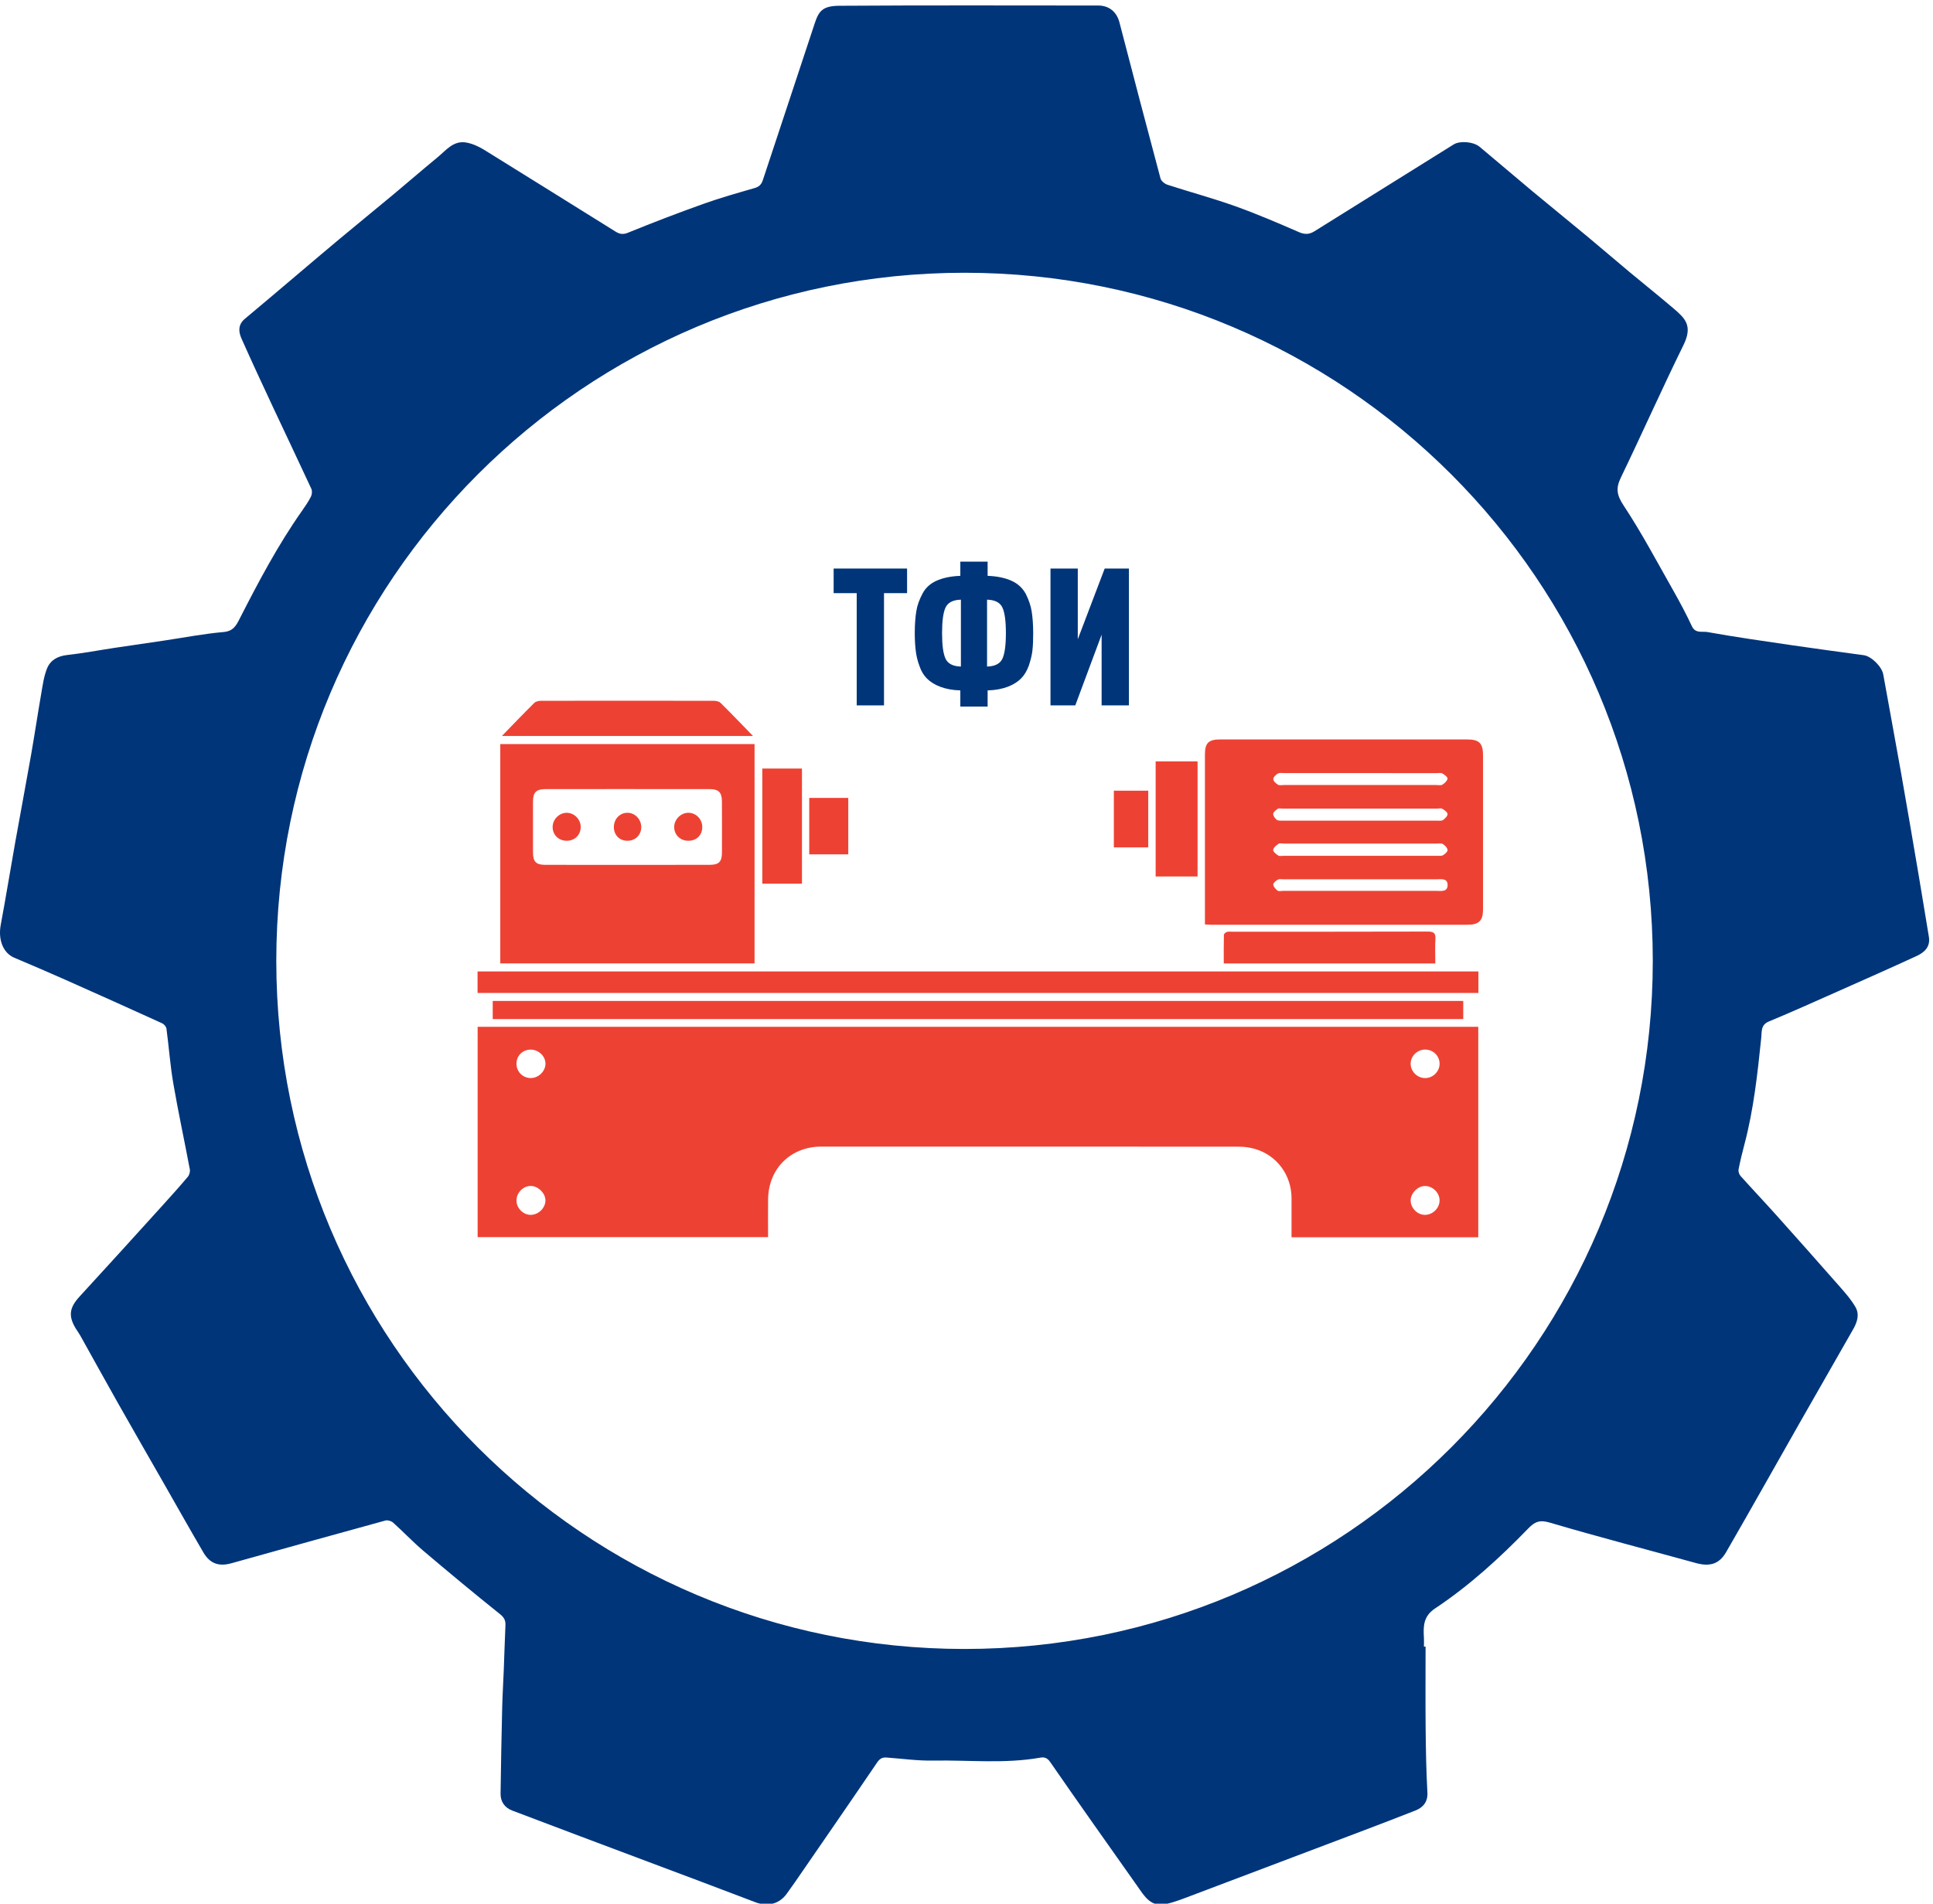 <?xml version="1.0" encoding="UTF-8" standalone="no"?> <svg xmlns="http://www.w3.org/2000/svg" xmlns:xlink="http://www.w3.org/1999/xlink" xmlns:serif="http://www.serif.com/" width="100%" height="100%" viewBox="0 0 1002 987" xml:space="preserve" style="fill-rule:evenodd;clip-rule:evenodd;stroke-linejoin:round;stroke-miterlimit:2;"> <g transform="matrix(1,0,0,1,0,-1105)"> <g id="Страница-4" serif:id="Страница 4" transform="matrix(1,0,0,1,0,1107.81)"> <rect x="0" y="0" width="1000" height="984.72" style="fill:none;"></rect> <clipPath id="_clip1"> <rect x="0" y="0" width="1000" height="984.72"></rect> </clipPath> <g clip-path="url(#_clip1)"> <g id="Слой-1" serif:id="Слой 1"> <g> <g transform="matrix(1,0,0,1,746.232,548.583)"> <path d="M0,71.087C0.052,67.067 -3.511,63.519 -7.6,63.52C-11.297,63.521 -14.965,67.213 -14.996,70.964C-15.028,74.864 -11.622,78.387 -7.731,78.48C-3.697,78.576 -0.052,75.09 0,71.087M-7.438,7.565C-3.312,7.531 0.112,4.02 0,-0.062C-0.111,-4.104 -3.403,-7.238 -7.519,-7.219C-11.553,-7.2 -14.917,-3.951 -14.999,0.006C-15.083,4.073 -11.557,7.598 -7.438,7.565M-471.045,7.547C-467.138,7.522 -463.6,4.138 -463.48,0.314C-463.355,-3.668 -466.93,-7.183 -471.116,-7.195C-475.262,-7.207 -478.463,-4.085 -478.512,0.015C-478.561,4.229 -475.244,7.575 -471.045,7.547M-471.138,78.48C-467.094,78.476 -463.45,74.869 -463.491,70.91C-463.53,67.25 -467.279,63.549 -471.006,63.493C-475.031,63.433 -478.577,67.039 -478.51,71.125C-478.445,75.054 -475.008,78.483 -471.138,78.48M20.054,90.107L-76.746,90.107C-76.746,83.241 -76.736,76.527 -76.748,69.813C-76.77,57.832 -84.376,47.531 -95.853,44.253C-98.473,43.505 -101.293,43.138 -104.021,43.136C-176.185,43.077 -248.349,43.088 -320.513,43.09C-336.333,43.09 -347.856,54.442 -348.072,70.314C-348.16,76.805 -348.086,83.297 -348.086,90.026L-498.643,90.026L-498.643,-19.02L20.054,-19.02L20.054,90.107Z" style="fill:rgb(237,66,51);fill-rule:nonzero;"></path> </g> <g transform="matrix(1,0,0,1,704.884,398.125)"> <path d="M0,60.959C13.147,60.959 26.294,60.977 39.441,60.943C41.977,60.937 45.557,61.737 45.503,57.839C45.453,54.213 41.961,54.972 39.558,54.968C13.144,54.93 -13.271,54.943 -39.685,54.95C-40.647,54.95 -41.786,54.721 -42.529,55.147C-43.528,55.719 -44.943,56.889 -44.873,57.687C-44.772,58.815 -43.648,60.065 -42.633,60.822C-42.004,61.29 -40.767,60.956 -39.803,60.957C-26.535,60.96 -13.268,60.959 0,60.959M0.516,-0.101C-12.621,-0.101 -25.759,-0.104 -38.896,-0.096C-40.099,-0.095 -41.499,-0.387 -42.454,0.121C-43.524,0.691 -44.86,2.026 -44.848,3.012C-44.835,4.021 -43.493,5.292 -42.423,5.92C-41.608,6.398 -40.308,6.067 -39.224,6.067C-12.949,6.071 13.326,6.071 39.601,6.066C40.685,6.066 42.002,6.387 42.797,5.893C43.95,5.177 45.301,3.932 45.462,2.761C45.57,1.975 43.885,0.716 42.769,0.07C42.037,-0.354 40.89,-0.087 39.929,-0.087C26.791,-0.093 13.654,-0.091 0.516,-0.101M0.102,36.434C-13.031,36.434 -26.164,36.434 -39.297,36.436C-40.261,36.436 -41.461,36.102 -42.135,36.55C-43.301,37.325 -44.738,38.501 -44.918,39.682C-45.047,40.533 -43.457,41.878 -42.366,42.596C-41.679,43.048 -40.497,42.783 -39.537,42.783C-13.03,42.789 13.477,42.791 39.984,42.777C41.057,42.777 42.317,42.938 43.155,42.45C44.176,41.855 45.577,40.568 45.482,39.732C45.354,38.606 44.126,37.356 43.046,36.669C42.255,36.166 40.942,36.443 39.862,36.443C26.609,36.433 13.355,36.436 0.102,36.434M0.118,18.3C-13.267,18.3 -26.652,18.3 -40.036,18.302C-40.88,18.302 -41.919,18.02 -42.523,18.406C-43.517,19.043 -44.816,20.069 -44.898,21.024C-44.984,22.017 -43.985,23.398 -43.069,24.088C-42.323,24.649 -40.998,24.554 -39.929,24.555C-13.16,24.579 13.609,24.58 40.378,24.567C41.332,24.566 42.53,24.7 43.183,24.204C44.204,23.427 45.545,22.115 45.472,21.123C45.399,20.132 43.879,19.04 42.759,18.406C42.025,17.99 40.874,18.302 39.91,18.302C26.646,18.3 13.382,18.301 0.118,18.3M-80.291,78.344L-80.291,65.314C-80.29,40.337 -80.293,15.359 -80.289,-9.619C-80.288,-15.731 -78.482,-17.563 -72.284,-17.566C-29.689,-17.58 12.906,-17.58 55.501,-17.565C61.974,-17.563 63.87,-15.607 63.87,-9.132C63.872,17.414 63.875,43.961 63.868,70.507C63.867,76.404 61.771,78.521 55.831,78.523C11.548,78.539 -32.735,78.536 -77.019,78.531C-77.96,78.531 -78.902,78.427 -80.291,78.344" style="fill:rgb(237,66,51);fill-rule:nonzero;"></path> </g> <g transform="matrix(1,0,0,1,325.414,473.357)"> <path d="M0,-67.044C-14.107,-67.044 -28.215,-67.047 -42.322,-67.042C-47.469,-67.041 -49.11,-65.512 -49.131,-60.521C-49.169,-51.719 -49.166,-42.917 -49.126,-34.115C-49.104,-29.433 -47.55,-27.78 -42.826,-27.773C-14.37,-27.729 14.086,-27.728 42.542,-27.781C47.279,-27.79 48.797,-29.423 48.819,-34.154C48.861,-42.956 48.837,-51.758 48.809,-60.56C48.793,-65.379 47.13,-67.034 42.322,-67.039C28.215,-67.052 14.107,-67.043 0,-67.044M-66.087,-90.38L65.722,-90.38L65.722,23.336L-66.087,23.336L-66.087,-90.38Z" style="fill:rgb(237,66,51);fill-rule:nonzero;"></path> </g> <g transform="matrix(1,0,0,1,0,28.147)"> <rect x="247.554" y="472.71" width="518.806" height="11.153" style="fill:rgb(237,66,51);"></rect> </g> <g transform="matrix(1,0,0,1,0,56.98)"> <rect x="255.41" y="459.171" width="503.087" height="9.398" style="fill:rgb(237,66,51);"></rect> </g> <g transform="matrix(1,0,0,1,260.171,360.474)"> <path d="M0,18.296C5.647,12.486 11.126,6.743 16.766,1.163C17.564,0.373 19.146,0.059 20.366,0.057C50.152,0 79.939,0.003 109.726,0.063C110.953,0.065 112.548,0.349 113.345,1.136C118.99,6.713 124.471,12.455 130.152,18.296L0,18.296Z" style="fill:rgb(237,66,51);fill-rule:nonzero;"></path> </g> <g transform="matrix(1,0,0,1,744.015,480.101)"> <path d="M0,16.63L-109.66,16.63C-109.66,11.622 -109.709,6.711 -109.591,1.803C-109.578,1.26 -108.695,0.469 -108.065,0.274C-107.181,0 -106.157,0.163 -105.193,0.163C-71.429,0.151 -37.665,0.172 -3.901,0.08C-1.011,0.072 0.251,0.744 0.06,3.881C-0.187,7.953 0,12.051 0,16.63" style="fill:rgb(237,66,51);fill-rule:nonzero;"></path> </g> <g transform="matrix(1,0,0,1,0,-141.149)"> <rect x="599.046" y="533.1" width="21.733" height="59.669" style="fill:rgb(237,66,51);"></rect> </g> <g transform="matrix(-1,0,0,1,810.87,-133.697)"> <rect x="395.157" y="529.357" width="20.556" height="59.703" style="fill:rgb(237,66,51);"></rect> </g> <g transform="matrix(-1,0,0,1,1172.59,-141.042)"> <rect x="577.379" y="548.182" width="17.833" height="29.398" style="fill:rgb(237,66,51);"></rect> </g> <g transform="matrix(-1,0,0,1,859.189,-133.687)"> <rect x="419.476" y="544.569" width="20.237" height="29.269" style="fill:rgb(237,66,51);"></rect> </g> <g transform="matrix(1,0.027,0.027,-1,293.271,433.091)"> <path d="M0.194,-0.006C-3.859,0.021 -6.936,3.007 -6.998,6.974C-7.06,10.974 -3.753,14.431 0.194,14.493C4.123,14.555 7.566,11.125 7.557,7.156C7.547,2.98 4.448,-0.033 0.194,-0.006" style="fill:rgb(237,66,51);fill-rule:nonzero;"></path> </g> <g transform="matrix(-0.003,-1,-1,0.003,356.761,418.532)"> <path d="M-7.325,-7.244C-11.617,-7.296 -14.549,-4.38 -14.577,-0.031C-14.603,4.169 -11.431,7.38 -7.325,7.31C-3.524,7.245 -0.186,3.954 -0.068,0.154C0.057,-3.847 -3.227,-7.194 -7.325,-7.244" style="fill:rgb(237,66,51);fill-rule:nonzero;"></path> </g> <g transform="matrix(1,0.023,0.023,-1,324.923,433.107)"> <path d="M0.17,-0.004C-3.864,-0.051 -6.808,2.875 -6.875,7.001C-6.945,11.23 -3.855,14.528 0.17,14.518C4.102,14.508 7.361,11.078 7.318,6.992C7.275,2.986 4.269,0.043 0.17,-0.004" style="fill:rgb(237,66,51);fill-rule:nonzero;"></path> </g> </g> <g transform="matrix(0.692,0,0,0.692,91.734,-681.144)"> <g transform="matrix(144,0,0,144,489.025,1508.75)"> <path d="M0.402,-0.584L0.282,-0.584L0.282,0L0.14,0L0.14,-0.584L0.02,-0.584L0.02,-0.712L0.402,-0.712L0.402,-0.584Z" style="fill:rgb(0,53,122);fill-rule:nonzero;"></path> </g> <g transform="matrix(144,0,0,144,547.633,1508.75)"> <path d="M0.651,-0.376C0.651,-0.341 0.65,-0.31 0.647,-0.285C0.644,-0.259 0.637,-0.233 0.628,-0.206C0.618,-0.179 0.605,-0.157 0.588,-0.14C0.571,-0.123 0.548,-0.108 0.519,-0.097C0.49,-0.086 0.455,-0.079 0.414,-0.078L0.414,0.006L0.272,0.006L0.272,-0.078C0.231,-0.079 0.196,-0.086 0.167,-0.097C0.138,-0.108 0.115,-0.123 0.098,-0.14C0.081,-0.157 0.068,-0.179 0.059,-0.206C0.049,-0.233 0.043,-0.259 0.04,-0.285C0.037,-0.31 0.035,-0.341 0.035,-0.376C0.035,-0.421 0.038,-0.459 0.043,-0.49C0.048,-0.521 0.059,-0.551 0.075,-0.581C0.09,-0.61 0.114,-0.633 0.147,-0.648C0.18,-0.663 0.221,-0.672 0.272,-0.674L0.272,-0.748L0.414,-0.748L0.414,-0.674C0.465,-0.672 0.506,-0.663 0.539,-0.648C0.572,-0.633 0.596,-0.61 0.612,-0.581C0.627,-0.551 0.638,-0.521 0.643,-0.49C0.648,-0.459 0.651,-0.421 0.651,-0.376ZM0.491,-0.243C0.503,-0.269 0.509,-0.313 0.509,-0.376C0.509,-0.439 0.503,-0.483 0.491,-0.509C0.479,-0.535 0.452,-0.549 0.411,-0.55L0.411,-0.202C0.452,-0.203 0.479,-0.217 0.491,-0.243ZM0.275,-0.202L0.275,-0.55C0.234,-0.549 0.207,-0.535 0.195,-0.509C0.183,-0.483 0.177,-0.439 0.177,-0.376C0.177,-0.313 0.183,-0.269 0.195,-0.243C0.207,-0.217 0.234,-0.203 0.275,-0.202Z" style="fill:rgb(0,53,122);fill-rule:nonzero;"></path> </g> <g transform="matrix(144,0,0,144,646.417,1508.75)"> <path d="M0.463,0L0.321,0L0.321,-0.368L0.184,0L0.055,0L0.055,-0.712L0.197,-0.712L0.197,-0.344L0.337,-0.712L0.463,-0.712L0.463,0Z" style="fill:rgb(0,53,122);fill-rule:nonzero;"></path> </g> </g> <g transform="matrix(1,0,0,1,499.984,133.982)"> <path d="M0,718.153C-197.035,718.153 -356.764,558.424 -356.764,361.389C-356.764,164.354 -197.035,4.625 0,4.625C197.035,4.625 356.764,164.354 356.764,361.389C356.764,558.424 197.035,718.153 0,718.153M499.863,348.83C498.141,338.642 496.538,328.433 494.807,318.246C491.714,300.042 488.627,281.836 485.417,263.652C482.426,246.704 479.254,229.788 476.219,212.847C475.503,208.848 470.092,203.45 466.114,202.908C453.798,201.229 441.476,199.585 429.177,197.785C414.434,195.628 399.677,193.522 385.016,190.896C382.452,190.436 378.866,191.805 377.049,187.916C374.072,181.544 370.749,175.318 367.28,169.196C358.929,154.457 350.983,139.433 341.661,125.326C338.125,119.974 337.495,116.458 340.169,110.912C351.185,88.063 361.497,64.871 372.677,42.105C377.59,32.103 373.537,28.273 367.619,23.212C360.042,16.732 352.231,10.526 344.573,4.138C337.112,-2.085 329.756,-8.433 322.284,-14.642C313.015,-22.344 303.636,-29.91 294.377,-37.623C285.208,-45.262 276.165,-53.052 266.994,-60.688C263.772,-63.371 256.765,-63.907 253.569,-61.915C229.495,-46.912 205.429,-31.896 181.366,-16.876C178.773,-15.257 176.426,-15.099 173.388,-16.422C162.425,-21.197 151.414,-25.929 140.16,-29.945C128.659,-34.049 116.829,-37.222 105.207,-40.999C103.759,-41.47 101.938,-42.937 101.576,-44.287C94.363,-71.219 87.313,-98.195 80.297,-125.18C78.887,-130.603 74.96,-133.926 69.291,-133.928C24.547,-133.944 -20.198,-134.099 -64.94,-133.797C-73.647,-133.738 -75.585,-131.01 -77.714,-124.515C-86.572,-97.482 -95.648,-70.52 -104.523,-43.493C-105.313,-41.087 -106.496,-39.96 -108.902,-39.265C-117.736,-36.716 -126.606,-34.214 -135.259,-31.125C-148.454,-26.416 -161.55,-21.405 -174.52,-16.109C-177.187,-15.02 -178.995,-15.53 -180.906,-16.717C-203.599,-30.817 -226.219,-45.034 -248.95,-59.071C-251.791,-60.826 -255.055,-62.325 -258.307,-62.896C-264.964,-64.065 -268.81,-58.814 -273.216,-55.197C-280.833,-48.944 -288.269,-42.471 -295.841,-36.163C-305.207,-28.36 -314.663,-20.665 -324.029,-12.862C-331.493,-6.644 -338.883,-0.335 -346.303,5.936C-355.204,13.457 -364.062,21.03 -373.023,28.478C-376.597,31.448 -376.417,35.106 -374.842,38.652C-369.528,50.619 -363.994,62.49 -358.449,74.353C-351.853,88.467 -345.118,102.516 -338.584,116.659C-338.071,117.769 -338.249,119.596 -338.821,120.728C-340.119,123.297 -341.775,125.702 -343.439,128.066C-355.853,145.708 -365.913,164.709 -375.69,183.87C-377.518,187.453 -378.989,190.451 -384.084,190.896C-394.377,191.793 -404.573,193.787 -414.811,195.31C-423.413,196.589 -432.023,197.815 -440.623,199.112C-448.806,200.346 -456.951,201.901 -465.168,202.813C-470.107,203.361 -473.876,205.474 -475.616,209.821C-477.226,213.843 -477.827,218.306 -478.577,222.626C-480.441,233.357 -482.038,244.134 -483.923,254.862C-486.567,269.916 -489.419,284.933 -492.101,299.981C-494.639,314.221 -496.944,328.502 -499.6,342.719C-501.04,350.42 -498.376,357.309 -492.579,359.763C-483.839,363.463 -475.108,367.19 -466.436,371.045C-449.578,378.54 -432.75,386.108 -415.957,393.749C-414.963,394.201 -413.837,395.496 -413.699,396.523C-412.43,405.984 -411.768,415.542 -410.149,424.938C-407.582,439.842 -404.376,454.636 -401.579,469.502C-401.355,470.693 -401.826,472.402 -402.612,473.331C-407.016,478.538 -411.574,483.618 -416.157,488.671C-430.306,504.271 -444.428,519.897 -458.693,535.391C-464.002,541.158 -464.708,545.489 -460.648,552.113C-459.925,553.291 -459.078,554.396 -458.405,555.6C-451.817,567.387 -445.315,579.221 -438.669,590.974C-430.803,604.887 -422.818,618.733 -414.887,632.609C-408.118,644.452 -401.441,656.349 -394.549,668.12C-391.134,673.954 -386.509,675.523 -379.989,673.704C-353.41,666.286 -326.834,658.858 -300.221,651.565C-299.046,651.243 -297.152,651.798 -296.216,652.638C-290.906,657.402 -285.994,662.622 -280.561,667.233C-267.457,678.354 -254.234,689.342 -240.815,700.079C-238.613,701.841 -237.869,703.352 -237.983,705.89C-238.335,713.711 -238.553,721.539 -238.859,729.363C-239.11,735.782 -239.518,742.196 -239.67,748.617C-240.02,763.475 -240.307,778.335 -240.507,793.196C-240.564,797.366 -238.288,800.472 -234.544,801.9C-211.054,810.86 -187.499,819.652 -163.968,828.505C-145.452,835.471 -126.913,842.381 -108.438,849.454C-102.152,851.861 -96.092,850.449 -92.251,845.167C-90.791,843.159 -89.338,841.145 -87.93,839.101C-73.705,818.449 -59.434,797.829 -45.359,777.075C-43.948,774.993 -42.612,774.272 -40.33,774.442C-32.282,775.042 -24.219,776.171 -16.181,776.026C2.278,775.693 20.813,777.763 39.201,774.51C41.189,774.158 42.794,774.449 44.382,776.748C59.271,798.295 74.436,819.651 89.539,841.05C93.217,846.261 96.524,852.252 104.524,850.391C107.844,849.619 111.098,848.479 114.296,847.276C135.382,839.339 156.448,831.345 177.515,823.358C196.272,816.247 215.073,809.245 233.736,801.897C237.491,800.418 240.209,797.621 239.93,792.585C239.316,781.542 239.129,770.47 239.018,759.407C238.878,745.255 238.984,731.1 238.984,716.946C238.702,716.943 238.42,716.941 238.138,716.938C238.138,715.391 238.218,713.838 238.124,712.296C237.763,706.381 237.809,701.196 243.887,697.155C261.675,685.329 277.413,670.959 292.245,655.637C295.56,652.212 298.115,651.089 303.279,652.612C328.429,660.028 353.82,666.626 379.104,673.594C386.184,675.545 391.135,674.256 394.759,667.983C407.713,645.554 420.376,622.957 433.182,600.443C442.31,584.395 451.483,568.372 460.656,552.349C462.754,548.686 464.009,544.699 461.843,540.912C459.754,537.26 456.919,533.983 454.122,530.795C443.104,518.239 432.011,505.749 420.866,493.304C414.722,486.444 408.382,479.759 402.24,472.897C401.519,472.091 401.029,470.574 401.227,469.539C402.053,465.233 403.093,460.961 404.219,456.721C409.057,438.498 411.062,419.843 412.996,401.16C413.304,398.191 412.656,394.597 416.881,392.844C428.826,387.888 440.62,382.569 452.442,377.32C466.156,371.231 479.878,365.157 493.504,358.876C497.577,356.998 500.76,354.135 499.863,348.83" style="fill:rgb(0,53,122);fill-rule:nonzero;"></path> </g> </g> </g> </g> </g> </svg> 